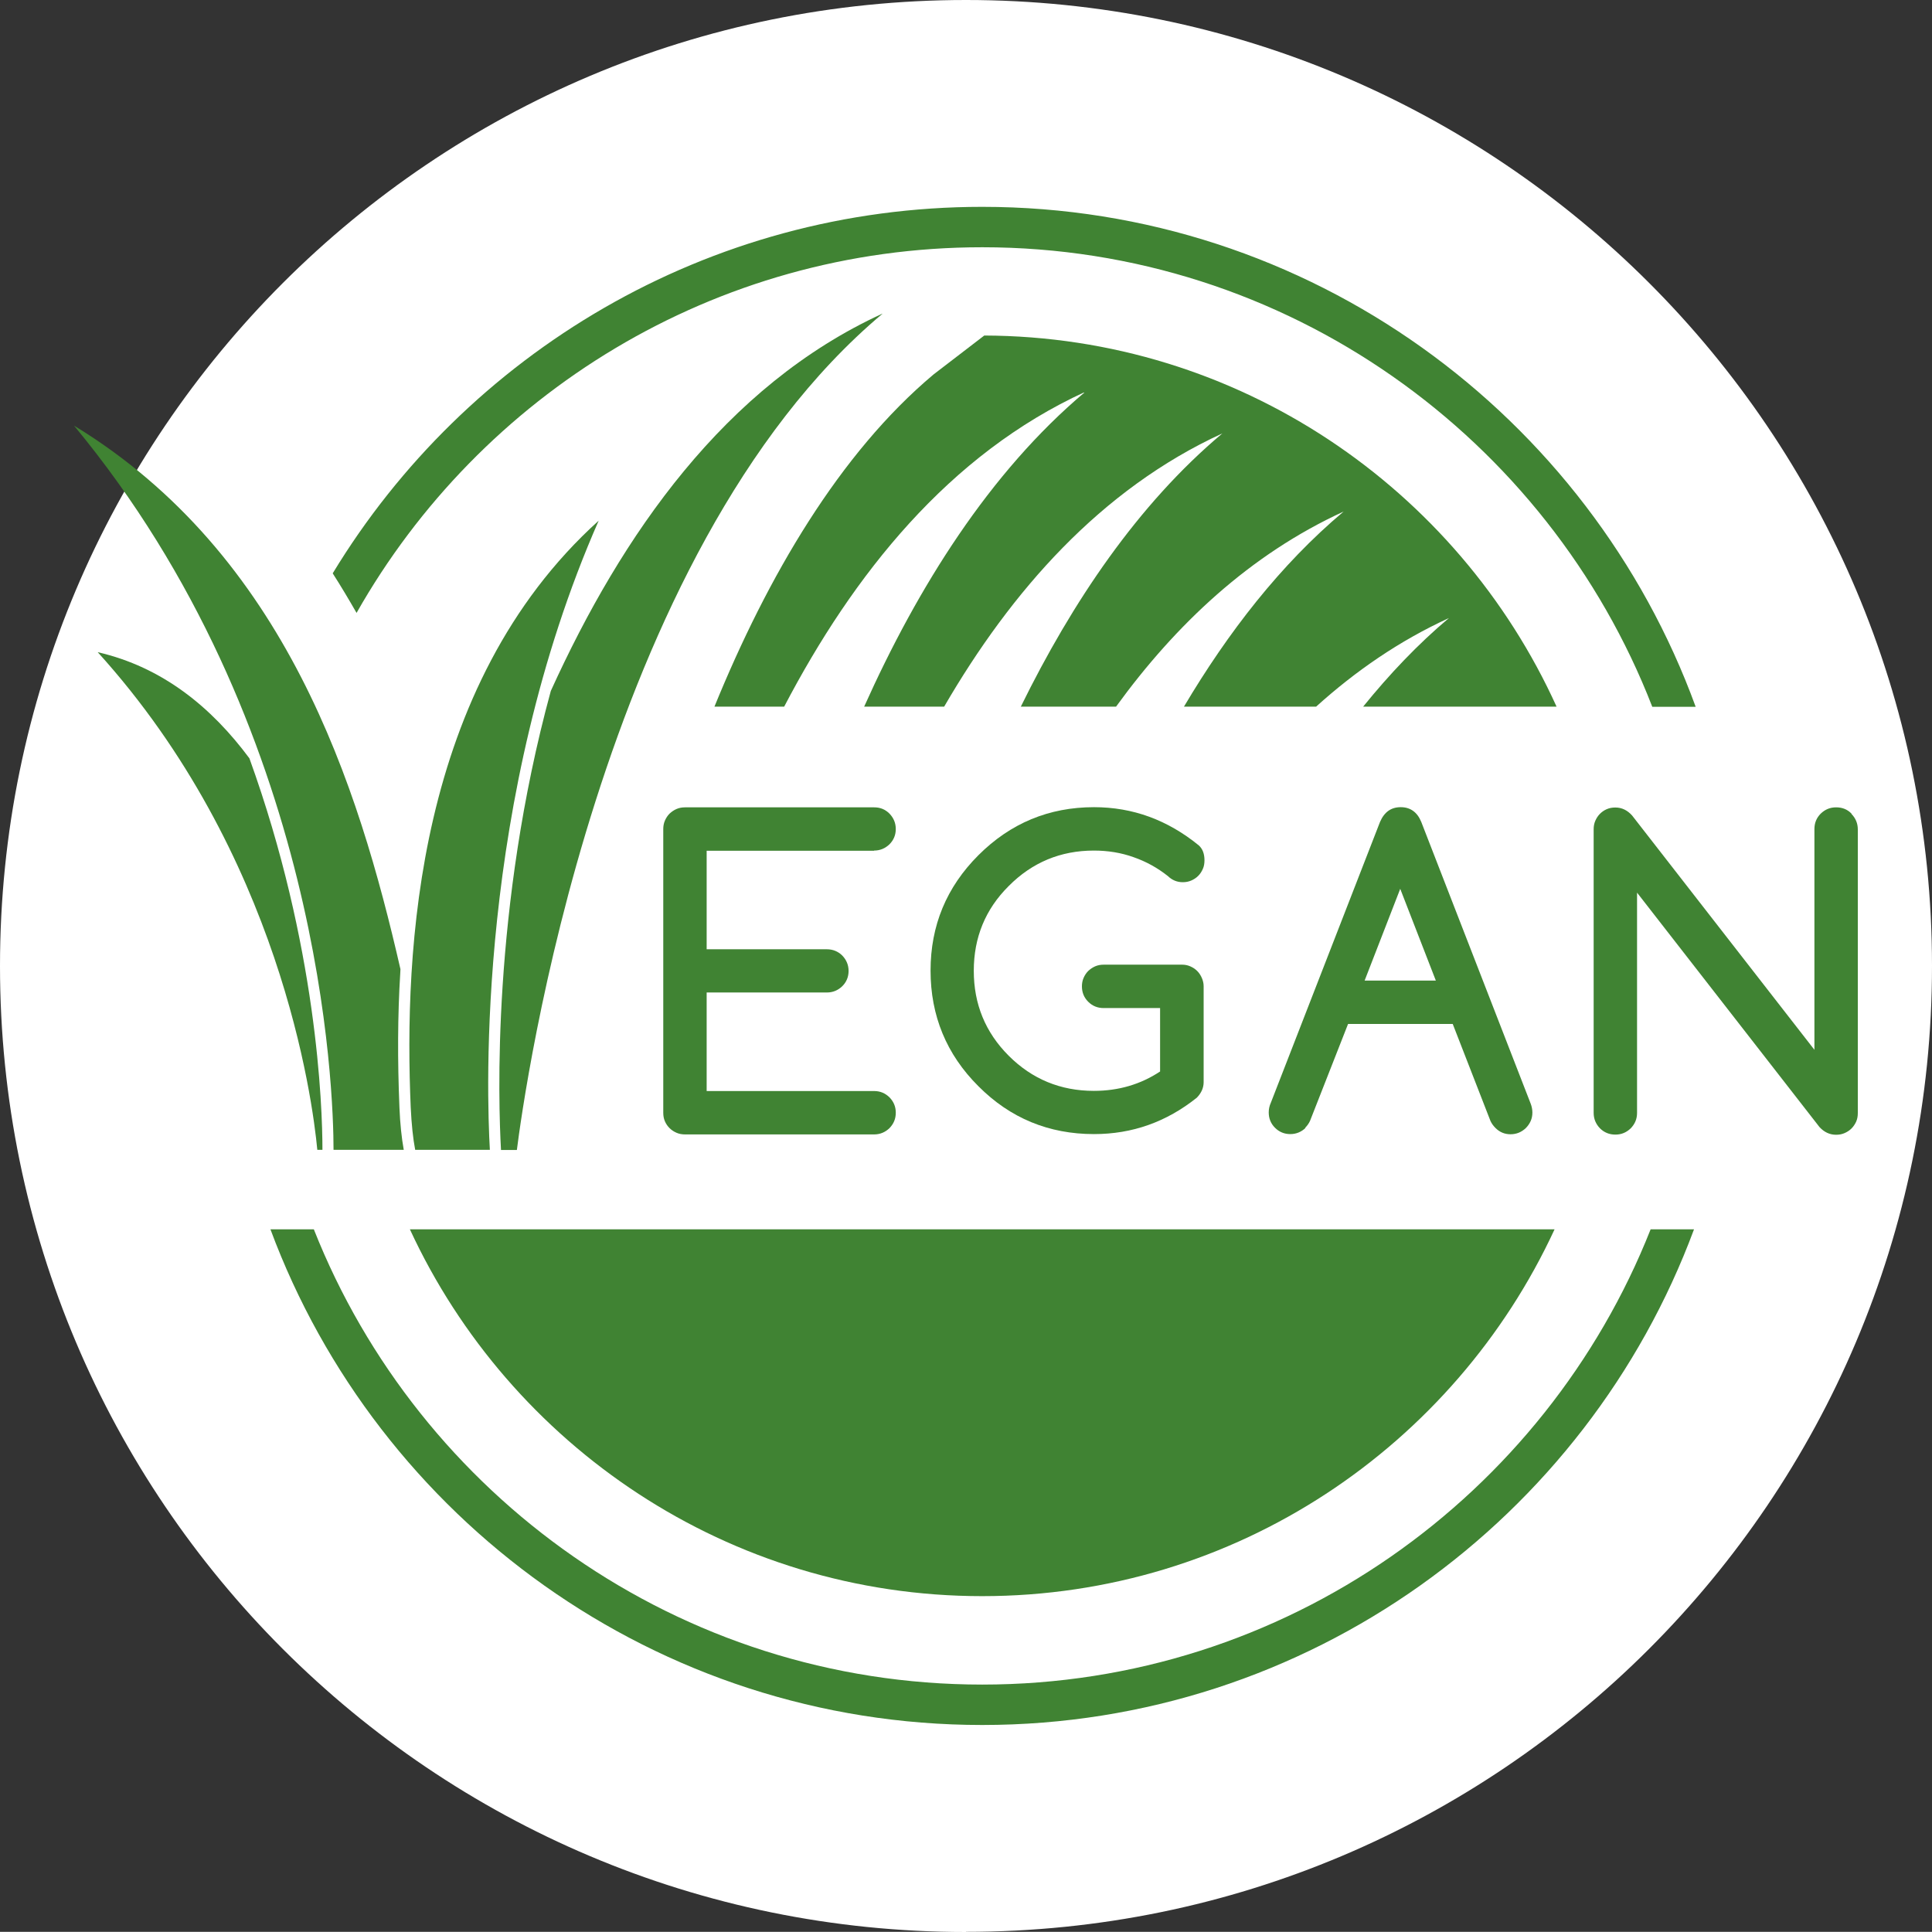<svg xmlns="http://www.w3.org/2000/svg" id="Layer_2" data-name="Layer 2" viewBox="0 0 116.66 116.65"><rect x="0" y="0" width="116.66" height="116.65" fill="#333333" stroke="none"/><defs><style>      .vegan-logo-1 {        fill: #fff;      }      .vegan-logo-2 {        fill: #408333;      }    </style></defs><g id="Layer_1-2" data-name="Layer 1"><g><path class="vegan-logo-1" d="m58.33,116.65c32.21,0,58.33-26.11,58.33-58.33S90.54,0,58.33,0,0,26.11,0,58.33s26.11,58.33,58.33,58.33"></path><path class="vegan-logo-2" d="m59.31,14.93c18.41,0,34.17,11.53,40.46,27.75h2.62c-6.41-17.59-23.3-30.19-43.08-30.19-16.61,0-31.18,8.88-39.22,22.13.5.78.97,1.57,1.44,2.39,7.46-13.17,21.59-22.08,37.78-22.08"></path><path class="vegan-logo-2" d="m59.31,101.72c-18.31,0-34-11.41-40.36-27.49h-2.62c6.48,17.46,23.3,29.93,42.98,29.93s36.5-12.47,42.98-29.93h-2.62c-6.36,16.08-22.05,27.49-40.36,27.49"></path><path class="vegan-logo-2" d="m59.31,96.38c15.31,0,28.52-9.09,34.56-22.15H24.75c6.04,13.06,19.25,22.15,34.56,22.15"></path><path class="vegan-logo-2" d="m59.42,20.27l-3.05,2.34c-5.67,4.76-10.02,12.19-13.23,20.06h4.21c4.18-7.99,9.95-15.24,18.18-19.01-5.78,4.86-10.12,11.81-13.35,19.01h4.83c4.05-6.97,9.44-13.12,16.8-16.5-5.11,4.29-9.08,10.21-12.17,16.5h5.75c3.61-4.97,8.09-9.19,13.74-11.78-3.81,3.2-6.98,7.3-9.64,11.78h7.98c2.38-2.15,5.03-3.98,8.02-5.35-1.88,1.58-3.6,3.4-5.18,5.35h11.68c-5.97-13.17-19.21-22.36-34.57-22.41"></path><path class="vegan-logo-2" d="m19.47,69.43c0-2.63-.32-12.33-4.41-23.64-2.3-3.1-5.26-5.51-9.16-6.41,11.01,12.15,12.97,26.97,13.26,30.05h.3Z"></path><path class="vegan-logo-2" d="m24.8,66.86c.05,1.04.14,1.89.27,2.57h4.51c-.19-3.31-.83-21.15,6.57-37.99-11.07,10-11.75,26.06-11.35,35.42"></path><path class="vegan-logo-2" d="m24.38,69.43c-.13-.72-.22-1.57-.26-2.54-.12-2.9-.11-5.57.05-8.15,0-.08.01-.15.01-.22-2.54-11.09-6.9-25.01-19.71-32.82,15.03,18.15,15.67,40.23,15.67,43.73h4.23Z"></path><path class="vegan-logo-2" d="m53.28,18.94c-9.51,4.36-15.74,13.36-20.02,22.78-3.59,13.15-3.16,24.98-3.01,27.68v.04h.96c.42-3.32,4.91-36.08,22.07-50.49"></path><path class="vegan-logo-2" d="m52.78,51.36c.36,0,.67-.13.93-.38.25-.25.38-.56.38-.92s-.13-.67-.38-.93c-.26-.26-.56-.38-.93-.38h-11.41c-.19,0-.36.03-.52.1-.16.07-.29.16-.42.28-.12.12-.21.26-.28.42-.07.16-.1.33-.1.51v17.13c0,.19.03.36.1.52.07.16.16.29.28.41.12.12.26.21.42.28.16.07.33.1.52.1h11.41c.36,0,.67-.13.93-.38.25-.26.38-.56.38-.93s-.13-.67-.38-.93c-.26-.25-.56-.38-.93-.38h-10.11v-5.95h7.26c.36,0,.67-.13.93-.38.25-.25.38-.56.38-.92s-.13-.67-.38-.93c-.25-.25-.57-.38-.93-.38h-7.26v-5.95h10.11Z"></path><path class="vegan-logo-2" d="m66.05,51.36c.85,0,1.65.13,2.4.4.75.26,1.44.64,2.07,1.14.26.25.56.37.9.37.18,0,.35-.03.51-.1.16-.07.3-.16.42-.28.12-.12.21-.26.28-.42.07-.15.1-.33.1-.52,0-.39-.11-.69-.34-.9-1.89-1.54-3.99-2.31-6.33-2.31-2.72,0-5.05.97-6.98,2.9-1.93,1.93-2.89,4.25-2.89,6.97s.96,5.06,2.89,6.98c1.92,1.93,4.25,2.89,6.98,2.89,2.31,0,4.37-.73,6.21-2.2.27-.28.41-.59.41-.94v-5.79c0-.17-.04-.34-.11-.5-.07-.16-.16-.3-.28-.42s-.26-.21-.42-.28c-.16-.07-.32-.1-.49-.1h-4.73c-.19,0-.36.03-.52.1-.16.07-.29.16-.42.28-.12.12-.21.26-.28.42-.07.16-.1.33-.1.51,0,.37.13.68.38.93.25.25.56.38.93.38h3.41v3.83c-1.18.78-2.51,1.17-4,1.17-2.01,0-3.73-.71-5.14-2.12-1.41-1.41-2.11-3.12-2.11-5.13s.7-3.72,2.11-5.12c1.42-1.43,3.14-2.14,5.14-2.14"></path><path class="vegan-logo-2" d="m84.55,53.67l2.15,5.54h-4.3l2.15-5.54Zm-5.75,14.44c.13-.13.23-.27.3-.42l2.3-5.86h6.32l2.28,5.86c.07.15.17.29.3.42.25.25.55.38.91.38s.67-.13.93-.38c.25-.26.39-.56.39-.93,0-.19-.04-.37-.1-.53l-6.61-17.02c-.24-.59-.66-.89-1.24-.89s-.99.29-1.25.89l-6.59,16.95c-.09.2-.13.39-.13.59,0,.36.12.67.38.93.25.25.56.38.92.38s.67-.13.93-.38"></path><path class="vegan-logo-2" d="m111.8,49.13c-.25-.26-.56-.38-.93-.38s-.67.13-.93.38c-.25.25-.38.56-.38.93v13.33l-11.01-14.15c-.29-.32-.62-.48-1.01-.48-.19,0-.36.03-.52.1-.16.07-.29.16-.41.28-.12.12-.21.26-.28.42-.07.16-.1.33-.1.51v17.13c0,.36.13.67.38.93.25.25.56.38.93.38s.67-.13.93-.38c.25-.26.38-.56.38-.93v-13.3l11.02,14.16c.28.3.61.46,1,.46.18,0,.35-.03.51-.1.16-.07.3-.16.42-.28.12-.12.21-.26.28-.41.07-.16.1-.33.1-.52v-17.13c0-.36-.13-.67-.38-.93"></path></g></g></svg>